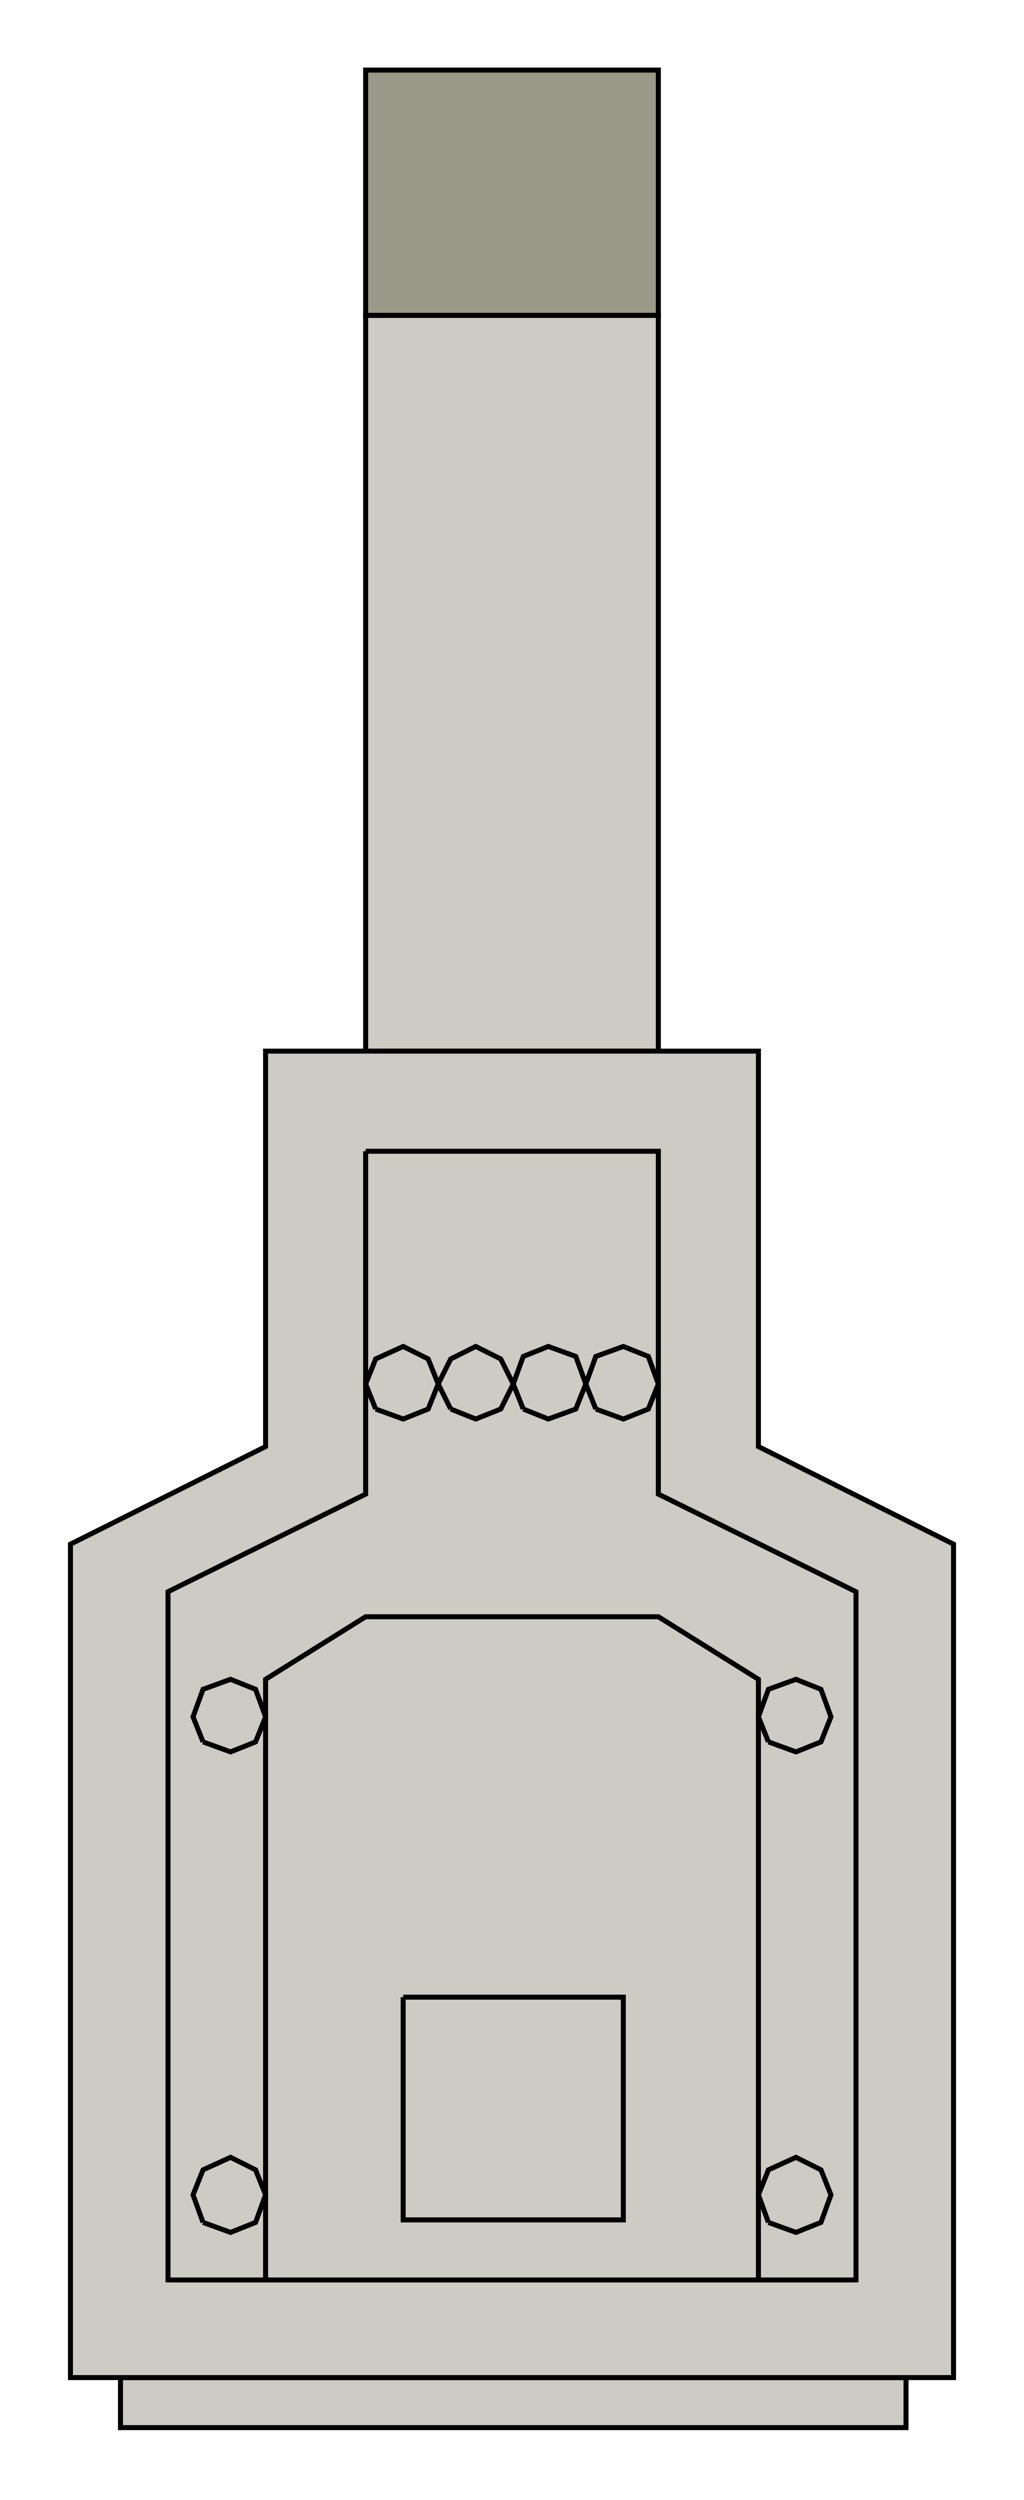 <?xml version="1.0" encoding="iso-8859-1"?>
<!DOCTYPE svg PUBLIC "-//W3C//DTD SVG 20000303 Stylable//EN"
"http://www.w3.org/TR/2000/03/WD-SVG-20000303/DTD/svg-20000303-stylable.dtd">

<svg xmlns:agg="http://www.example.com" xmlns="http://www.w3.org/2000/svg" width="0.606in" height="1.479in" viewBox="0 0 409 999">

<path style="fill:#ccccc4;stroke:#000;stroke-width:2" d="M48,950 l314,0 0,20 -314,0 0,-20z" />
<path style="fill:#ccccc4;stroke:#000;stroke-width:2" d="M146,420 l117,0 0,-294 -117,0 0,294z" />
<path style="fill:#ccccc4;stroke:#000;stroke-width:2" d="M106,420 l0,158 -78,39 0,333 353,0 0,-333 -78,-39 0,-158 -197,0z" />
<path style="fill:#99998a;stroke:#000;stroke-width:2" d="M146,28 l117,0 0,98 -117,0 0,-98z" />
<path style="fill:none;stroke:#000;stroke-width:2" d="M146,460 l0,137 -79,39 0,275 275,0 0,-275 -79,-39 0,-137 -117,0" />
<path style="fill:none;stroke:#000;stroke-width:2" d="M106,911 l0,-240 40,-25 117,0 40,25 0,240" />
<path style="fill:none;stroke:#000;stroke-width:2" d="M150,563 l-4,-10 4,-10 11,-5 10,5 4,10 -4,10 -10,4 -11,-4" />
<path style="fill:none;stroke:#000;stroke-width:2" d="M180,563 l-5,-10 5,-10 10,-5 10,5 5,10 -5,10 -10,4 -10,-4" />
<path style="fill:none;stroke:#000;stroke-width:2" d="M209,563 l-4,-10 4,-11 10,-4 11,4 4,11 -4,10 -11,4 -10,-4" />
<path style="fill:none;stroke:#000;stroke-width:2" d="M238,563 l-4,-10 4,-11 11,-4 10,4 4,11 -4,10 -10,4 -11,-4" />
<path style="fill:none;stroke:#000;stroke-width:2" d="M81,696 l-4,-10 4,-11 11,-4 10,4 4,11 -4,10 -10,4 -11,-4" />
<path style="fill:none;stroke:#000;stroke-width:2" d="M307,696 l-4,-10 4,-11 11,-4 10,4 4,11 -4,10 -10,4 -11,-4" />
<path style="fill:none;stroke:#000;stroke-width:2" d="M81,888 l-4,-11 4,-10 11,-5 10,5 4,10 -4,11 -10,4 -11,-4" />
<path style="fill:none;stroke:#000;stroke-width:2" d="M307,888 l-4,-11 4,-10 11,-5 10,5 4,10 -4,11 -10,4 -11,-4" />
<path style="fill:none;stroke:#000;stroke-width:2" d="M161,798 l88,0 0,89 -88,0 0,-89" />

</svg>
